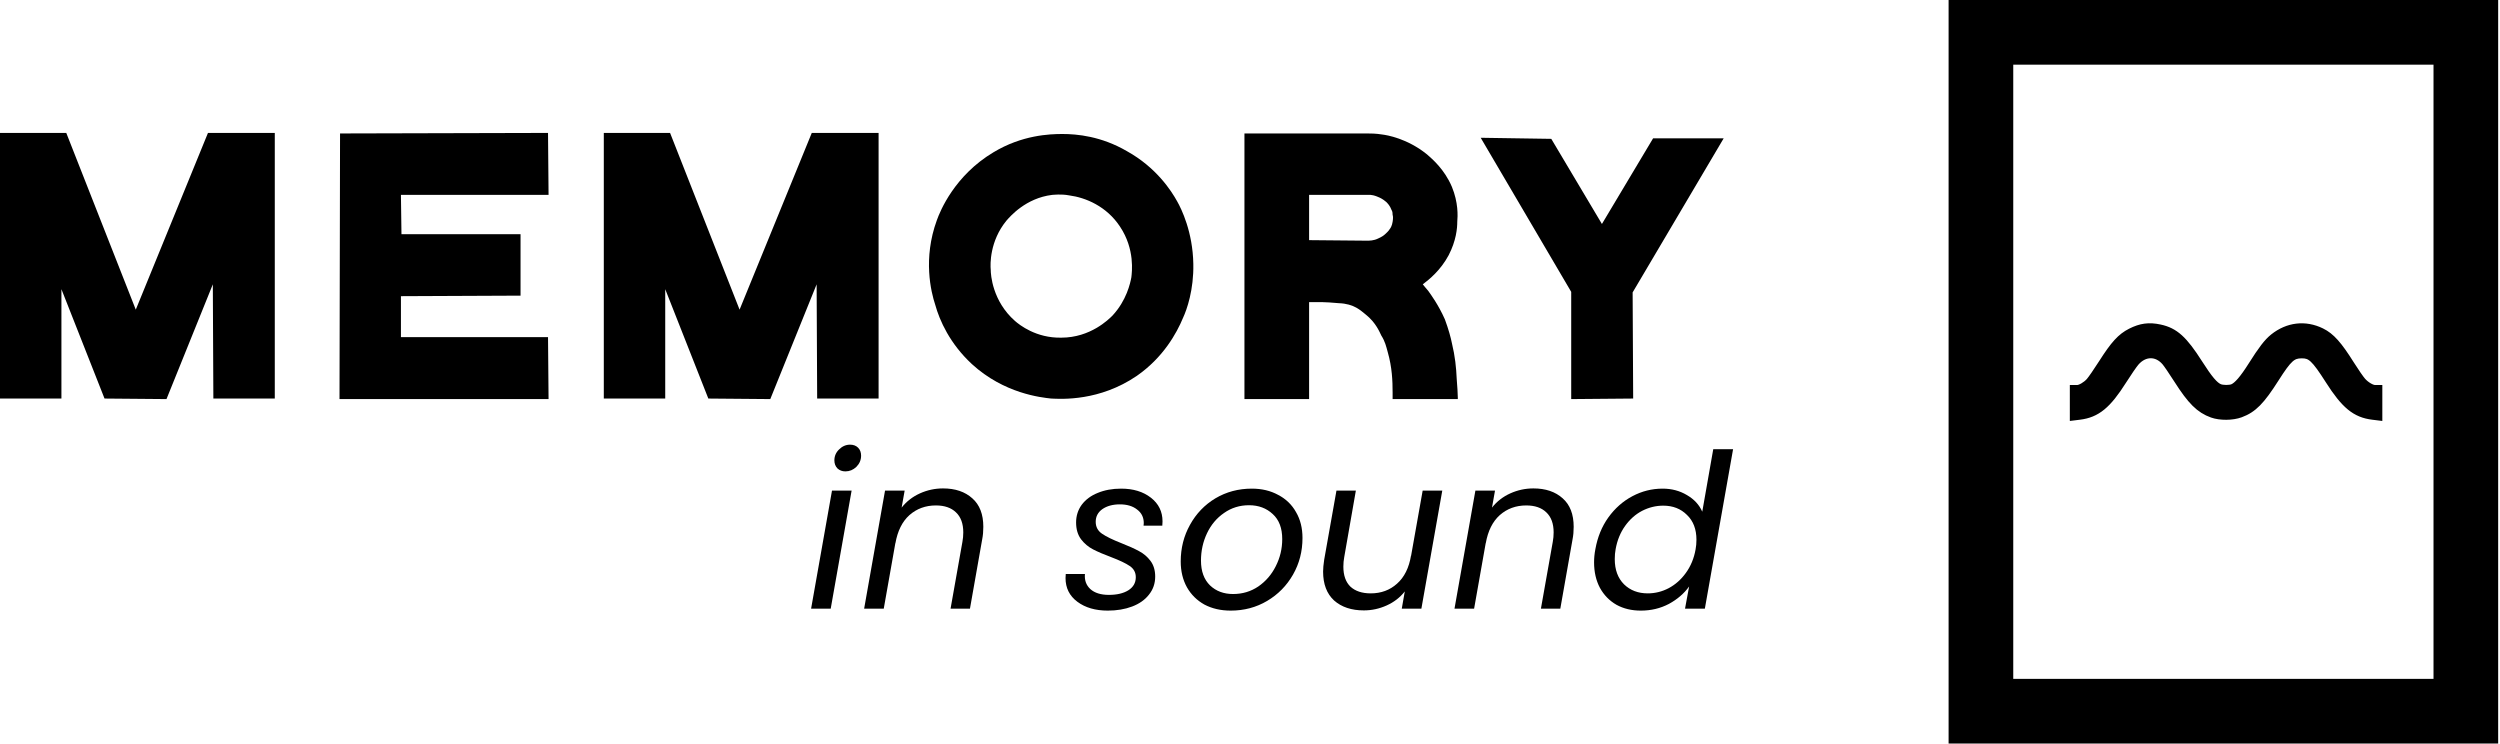 <svg width="464" height="138" viewBox="0 0 464 138" fill="none" xmlns="http://www.w3.org/2000/svg">
<path d="M51 24.67V73.97H39.6L39.5 52.77L30.9 74.07L19.4 73.97L11.4 53.67V73.97H6.10352e-05V24.67H12.3L25.2 57.47L38.6 24.67H51Z" fill="black"/>
<path d="M74.413 62.57H101.713L101.813 74.07H63.013L63.113 24.77L101.713 24.67L101.813 36.17H74.413L74.513 43.47H96.613V54.87L74.413 54.97V62.57Z" fill="black"/>
<path d="M163.066 24.67V73.97H151.666L151.566 52.77L142.966 74.07L131.466 73.97L123.466 53.67V73.97H112.066V24.67H124.366L137.266 57.47L150.666 24.67H163.066Z" fill="black"/>
<path d="M218.48 37.37C219.28 38.77 221.38 43.07 221.48 48.97C221.58 53.77 220.28 57.47 219.58 58.97C218.38 61.87 215.88 66.37 210.98 69.77C204.08 74.47 197.08 74.07 195.08 73.97C193.28 73.77 186.38 73.07 180.38 67.57C176.28 63.77 174.38 59.47 173.58 56.57C172.78 54.17 171.28 47.97 173.88 40.87C174.48 39.17 177.18 32.57 184.38 28.27C189.68 25.07 194.78 24.87 197.18 24.87C199.88 24.87 204.38 25.27 209.18 28.07C214.58 31.07 217.38 35.37 218.48 37.37ZM209.98 51.47C210.08 50.57 210.68 46.27 207.88 42.07C205.38 38.27 201.48 36.67 198.48 36.27C196.88 35.97 195.58 36.17 195.28 36.17C190.38 36.77 187.48 40.17 186.78 40.97C183.68 44.77 183.78 49.07 183.88 50.07C183.88 50.97 184.18 55.87 188.38 59.57C189.18 60.27 192.28 62.77 196.98 62.67C202.38 62.67 205.78 59.27 206.48 58.57C209.08 55.77 209.78 52.57 209.98 51.47Z" fill="black"/>
<path d="M270.369 70.37C270.469 71.77 270.569 72.97 270.569 73.77V74.07H258.469C258.469 73.77 258.469 73.37 258.469 72.87C258.469 70.67 258.369 68.17 257.569 65.37C257.269 64.27 257.069 63.37 256.369 62.27C256.069 61.67 255.369 59.87 253.469 58.37C252.569 57.67 251.369 56.37 248.469 56.27C247.469 56.17 245.869 56.07 245.269 56.07H242.969V74.07H230.969V24.77H253.769C254.369 24.77 255.369 24.77 256.569 24.97C257.369 25.07 261.169 25.67 264.869 28.67C265.769 29.47 268.069 31.37 269.469 34.67C270.669 37.57 270.569 40.07 270.469 41.17C270.469 42.37 270.269 44.67 268.869 47.37C267.369 50.17 265.269 51.87 264.069 52.77C264.269 53.07 264.669 53.47 265.069 53.97C265.569 54.67 266.969 56.57 268.169 59.27C268.869 61.17 269.269 62.67 269.469 63.67C270.069 66.17 270.269 68.17 270.369 70.37ZM258.469 41.17C258.569 40.57 258.569 40.17 258.469 39.87C258.469 39.67 258.469 39.27 258.269 38.97C257.969 38.17 257.569 37.77 257.269 37.47C256.469 36.77 255.769 36.57 255.569 36.47C255.069 36.27 254.569 36.17 254.369 36.17C254.169 36.17 253.969 36.17 253.869 36.17C253.269 36.17 242.969 36.17 242.969 36.17V44.57L253.669 44.67C254.169 44.67 254.969 44.67 255.769 44.27C256.469 43.97 256.869 43.67 257.069 43.47C257.269 43.27 257.669 42.97 257.969 42.47C258.069 42.37 258.369 41.87 258.469 41.17Z" fill="black"/>
<path d="M319.917 25.67L303.017 54.27L303.117 73.97L291.617 74.07V54.17L274.817 25.57L287.917 25.77L297.317 41.57L306.817 25.67H319.917Z" fill="black"/>
<path d="M156.9 87.49C156.313 87.49 155.82 87.303 155.42 86.93C155.047 86.53 154.86 86.037 154.86 85.45C154.86 84.65 155.153 83.97 155.74 83.41C156.327 82.823 157.007 82.53 157.78 82.53C158.393 82.53 158.887 82.717 159.26 83.09C159.633 83.463 159.82 83.957 159.82 84.57C159.82 85.37 159.527 86.063 158.94 86.65C158.353 87.21 157.673 87.49 156.9 87.49ZM158.06 91.05L154.18 112.97H150.54L154.42 91.05H158.06Z" fill="black"/>
<path d="M175.024 90.65C177.29 90.65 179.104 91.263 180.464 92.49C181.824 93.69 182.504 95.45 182.504 97.77C182.504 98.623 182.437 99.383 182.304 100.05L180.024 112.97H176.424L178.624 100.57C178.73 100.01 178.784 99.423 178.784 98.81C178.784 97.183 178.33 95.943 177.424 95.09C176.544 94.237 175.304 93.81 173.704 93.81C171.784 93.81 170.144 94.41 168.784 95.61C167.45 96.81 166.584 98.557 166.184 100.85V100.77L164.024 112.97H160.384L164.264 91.05H167.904L167.344 94.21C168.25 93.063 169.384 92.183 170.744 91.57C172.104 90.957 173.53 90.65 175.024 90.65Z" fill="black"/>
<path d="M205.604 113.33C203.31 113.33 201.43 112.783 199.964 111.69C198.497 110.597 197.764 109.13 197.764 107.29C197.764 106.943 197.777 106.69 197.804 106.53H201.364C201.257 107.677 201.59 108.61 202.364 109.33C203.164 110.05 204.31 110.41 205.804 110.41C207.297 110.41 208.497 110.13 209.404 109.57C210.337 108.983 210.804 108.17 210.804 107.13C210.804 106.25 210.43 105.557 209.684 105.05C208.937 104.543 207.79 103.997 206.244 103.41C204.884 102.903 203.764 102.423 202.884 101.97C202.004 101.517 201.257 100.89 200.644 100.09C200.03 99.263 199.724 98.223 199.724 96.97C199.724 95.743 200.07 94.65 200.764 93.69C201.484 92.73 202.47 91.997 203.724 91.49C205.004 90.957 206.457 90.69 208.084 90.69C210.324 90.69 212.164 91.25 213.604 92.37C215.044 93.49 215.764 94.957 215.764 96.77C215.764 97.117 215.75 97.383 215.724 97.57H212.244L212.284 97.09C212.284 96.023 211.87 95.183 211.044 94.57C210.244 93.93 209.177 93.61 207.844 93.61C206.537 93.61 205.457 93.903 204.604 94.49C203.777 95.077 203.364 95.863 203.364 96.85C203.364 97.783 203.75 98.517 204.524 99.05C205.297 99.583 206.497 100.17 208.124 100.81C209.484 101.343 210.577 101.837 211.404 102.29C212.23 102.717 212.937 103.317 213.524 104.09C214.11 104.863 214.404 105.837 214.404 107.01C214.404 108.29 214.017 109.41 213.244 110.37C212.497 111.33 211.457 112.063 210.124 112.57C208.79 113.077 207.284 113.33 205.604 113.33Z" fill="black"/>
<path d="M228.422 113.33C226.582 113.33 224.956 112.957 223.542 112.21C222.156 111.437 221.076 110.37 220.302 109.01C219.529 107.623 219.142 106.023 219.142 104.21C219.142 101.73 219.716 99.463 220.862 97.41C222.009 95.33 223.582 93.69 225.582 92.49C227.609 91.29 229.862 90.69 232.342 90.69C234.182 90.69 235.809 91.077 237.222 91.85C238.662 92.597 239.769 93.663 240.542 95.05C241.342 96.41 241.742 98.01 241.742 99.85C241.742 102.33 241.156 104.597 239.982 106.65C238.809 108.703 237.209 110.33 235.182 111.53C233.156 112.73 230.902 113.33 228.422 113.33ZM228.862 110.25C230.596 110.25 232.156 109.783 233.542 108.85C234.929 107.89 236.009 106.637 236.782 105.09C237.582 103.517 237.982 101.837 237.982 100.05C237.982 98.023 237.396 96.477 236.222 95.41C235.049 94.317 233.582 93.77 231.822 93.77C230.089 93.77 228.542 94.25 227.182 95.21C225.822 96.143 224.769 97.397 224.022 98.97C223.276 100.543 222.902 102.237 222.902 104.05C222.902 106.023 223.462 107.557 224.582 108.65C225.702 109.717 227.129 110.25 228.862 110.25Z" fill="black"/>
<path d="M267.688 91.05L263.808 112.97H260.168L260.728 109.77C259.848 110.89 258.728 111.757 257.368 112.37C256.008 112.983 254.595 113.29 253.128 113.29C250.835 113.29 248.995 112.677 247.608 111.45C246.248 110.197 245.568 108.41 245.568 106.09C245.568 105.503 245.635 104.77 245.768 103.89L248.048 91.05H251.648L249.488 103.41C249.382 103.97 249.328 104.557 249.328 105.17C249.328 106.797 249.768 108.037 250.648 108.89C251.555 109.717 252.808 110.13 254.408 110.13C256.328 110.13 257.955 109.53 259.288 108.33C260.648 107.13 261.515 105.383 261.888 103.09V103.21L264.048 91.05H267.688Z" fill="black"/>
<path d="M284.594 90.65C286.861 90.65 288.674 91.263 290.034 92.49C291.394 93.69 292.074 95.45 292.074 97.77C292.074 98.623 292.007 99.383 291.874 100.05L289.594 112.97H285.994L288.194 100.57C288.301 100.01 288.354 99.423 288.354 98.81C288.354 97.183 287.901 95.943 286.994 95.09C286.114 94.237 284.874 93.81 283.274 93.81C281.354 93.81 279.714 94.41 278.354 95.61C277.021 96.81 276.154 98.557 275.754 100.85V100.77L273.594 112.97H269.954L273.834 91.05H277.474L276.914 94.21C277.821 93.063 278.954 92.183 280.314 91.57C281.674 90.957 283.101 90.65 284.594 90.65Z" fill="black"/>
<path d="M296.1 101.93C296.5 99.69 297.3 97.73 298.5 96.05C299.727 94.343 301.22 93.023 302.98 92.09C304.74 91.157 306.607 90.69 308.58 90.69C310.26 90.69 311.767 91.09 313.1 91.89C314.433 92.663 315.38 93.69 315.94 94.97L317.98 83.37H321.66L316.42 112.97H312.74L313.5 108.85C312.567 110.157 311.313 111.237 309.74 112.09C308.167 112.917 306.433 113.33 304.54 113.33C302.833 113.33 301.327 112.97 300.02 112.25C298.713 111.503 297.687 110.45 296.94 109.09C296.22 107.73 295.86 106.157 295.86 104.37C295.86 103.57 295.94 102.757 296.1 101.93ZM314.7 101.97C314.807 101.41 314.86 100.81 314.86 100.17C314.86 98.223 314.273 96.69 313.1 95.57C311.953 94.423 310.487 93.85 308.7 93.85C307.34 93.85 306.033 94.17 304.78 94.81C303.553 95.45 302.5 96.383 301.62 97.61C300.74 98.837 300.153 100.277 299.86 101.93C299.753 102.49 299.7 103.103 299.7 103.77C299.7 105.743 300.273 107.303 301.42 108.45C302.567 109.57 304.033 110.13 305.82 110.13C307.18 110.13 308.473 109.81 309.7 109.17C310.953 108.503 312.02 107.557 312.9 106.33C313.807 105.077 314.407 103.623 314.7 101.97Z" fill="black"/>
<rect x="367.66" y="6" width="90" height="126" stroke="black" stroke-width="12"/>
<path d="M441.66 77.565L441.099 77.496L440.338 77.402C438.714 77.203 437.378 76.686 436.078 75.618C434.796 74.565 433.567 72.991 432.118 70.719C430.77 68.606 429.931 67.426 429.219 66.767C428.873 66.447 428.573 66.264 428.271 66.156C427.967 66.048 427.633 66.005 427.203 66.007C426.76 66.008 426.413 66.052 426.101 66.157C425.794 66.261 425.495 66.435 425.164 66.73C424.479 67.339 423.698 68.422 422.467 70.359C419.817 74.528 418.345 76.069 415.888 76.978C415.112 77.265 414.146 77.406 413.202 77.413C412.259 77.421 411.295 77.296 410.525 77.02C408.098 76.151 406.492 74.508 403.997 70.589C403.073 69.138 402.07 67.67 401.767 67.314C400.995 66.403 400.065 65.984 399.162 65.99C398.257 65.996 397.308 66.429 396.504 67.357C396.143 67.774 395.091 69.298 394.169 70.755C392.748 73 391.528 74.564 390.247 75.615C388.948 76.681 387.606 77.203 385.982 77.402L385.222 77.496L384.66 77.565V71.958L385.158 71.956L385.558 71.954C385.757 71.953 386.117 71.84 386.55 71.59C386.967 71.349 387.385 71.019 387.694 70.672C388.025 70.3 389.079 68.779 390.037 67.275C392.23 63.831 393.5 62.407 395.394 61.451C396.336 60.976 397.2 60.678 398.096 60.56C398.991 60.441 399.892 60.504 400.903 60.721C402.323 61.025 403.474 61.566 404.625 62.606C405.758 63.631 406.88 65.129 408.273 67.317C409.209 68.787 409.929 69.814 410.53 70.523C411.133 71.234 411.587 71.589 411.979 71.76C412.232 71.87 412.679 71.944 413.173 71.947C413.668 71.95 414.106 71.881 414.345 71.777C414.707 71.62 415.169 71.252 415.754 70.574C416.332 69.904 416.999 68.969 417.779 67.731C419.635 64.785 420.697 63.386 421.832 62.477C424.554 60.299 427.866 59.903 430.934 61.408C432.789 62.318 434.171 63.907 436.454 67.545C437.279 68.859 438.243 70.245 438.592 70.636C438.918 71.001 439.344 71.34 439.764 71.585C440.199 71.839 440.559 71.953 440.763 71.954L441.162 71.956L441.66 71.958V77.565Z" fill="black" stroke="black"/>
</svg>
